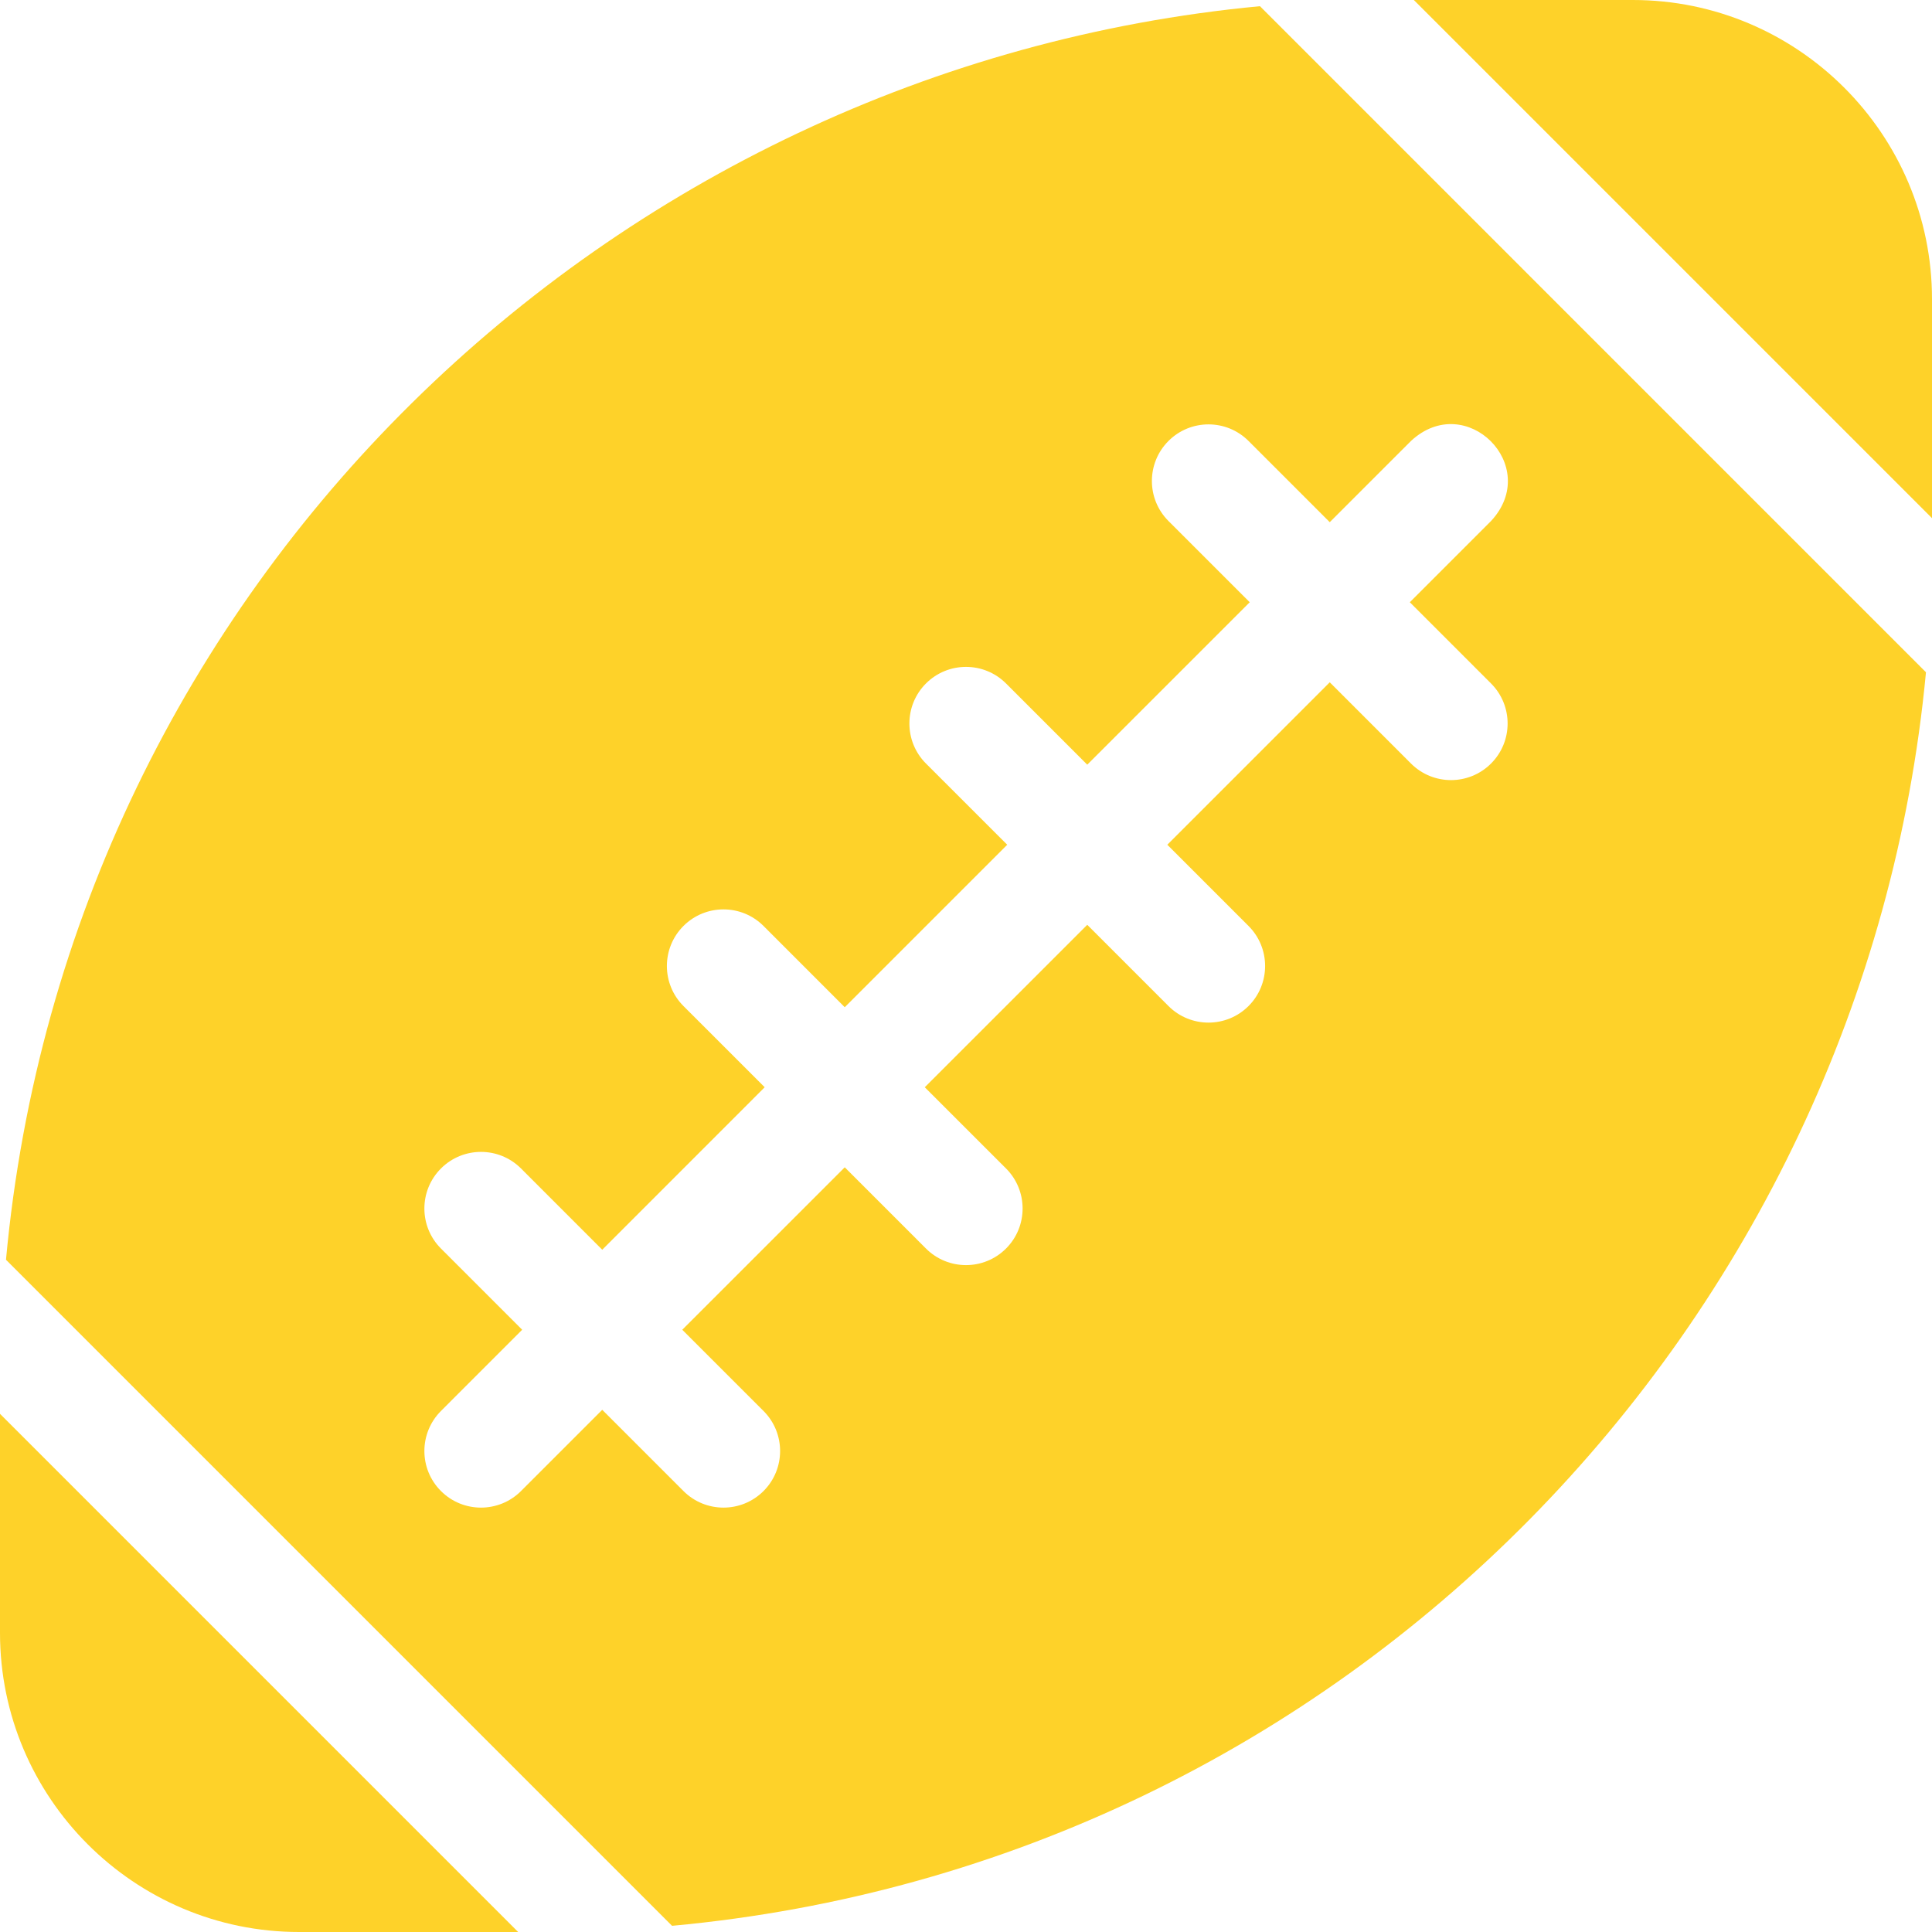 <svg xmlns="http://www.w3.org/2000/svg" width="50" height="50" viewBox="0 0 50 50" fill="none"><g clip-path="url(#clip0_26_2310)"><path d="M42.259 0H36.59L50 13.41V7.741C50 3.473 46.527 0 42.259 0Z" fill="#FED229"></path><path d="M0 42.259C0 46.527 3.473 50 7.741 50H13.41L0 36.59V42.259Z" fill="#FED229"></path><path d="M32.607 0.16C15.755 1.752 1.767 15.126 0.155 32.602L17.393 49.84C34.869 48.228 48.253 34.25 49.844 17.398L32.607 0.16ZM36.516 11.412C37.94 10.09 39.909 12.061 38.588 13.484L36.486 15.586L38.588 17.688C39.16 18.26 39.16 19.188 38.588 19.76C38.016 20.332 37.088 20.332 36.516 19.76L34.414 17.658L30.21 21.862L32.312 23.964C32.884 24.536 32.884 25.464 32.312 26.036C31.74 26.608 30.812 26.608 30.24 26.036L28.138 23.934L23.933 28.138L26.036 30.24C26.608 30.812 26.608 31.74 26.036 32.312C25.464 32.884 24.536 32.884 23.964 32.312L21.862 30.21L17.657 34.414L19.76 36.516C20.332 37.089 20.332 38.016 19.76 38.588C19.188 39.16 18.26 39.16 17.688 38.588L15.586 36.486L13.484 38.588C12.912 39.16 11.984 39.16 11.412 38.588C10.84 38.016 10.84 37.089 11.412 36.516L13.514 34.414L11.412 32.312C10.84 31.74 10.84 30.812 11.412 30.24C11.984 29.668 12.912 29.668 13.484 30.24L15.586 32.343L19.79 28.138L17.688 26.036C17.116 25.464 17.116 24.536 17.688 23.964C18.26 23.392 19.188 23.392 19.76 23.964L21.862 26.067L26.067 21.862L23.964 19.76C23.392 19.188 23.392 18.26 23.964 17.688C24.536 17.116 25.464 17.116 26.036 17.688L28.138 19.79L32.343 15.586L30.24 13.484C29.668 12.912 29.668 11.984 30.24 11.412C30.812 10.84 31.74 10.84 32.312 11.412L34.414 13.514L36.516 11.412Z" fill="#FED229"></path></g><defs><clipPath id="clip0_26_2310"><rect width="50" height="50" fill="white"></rect></clipPath></defs></svg>